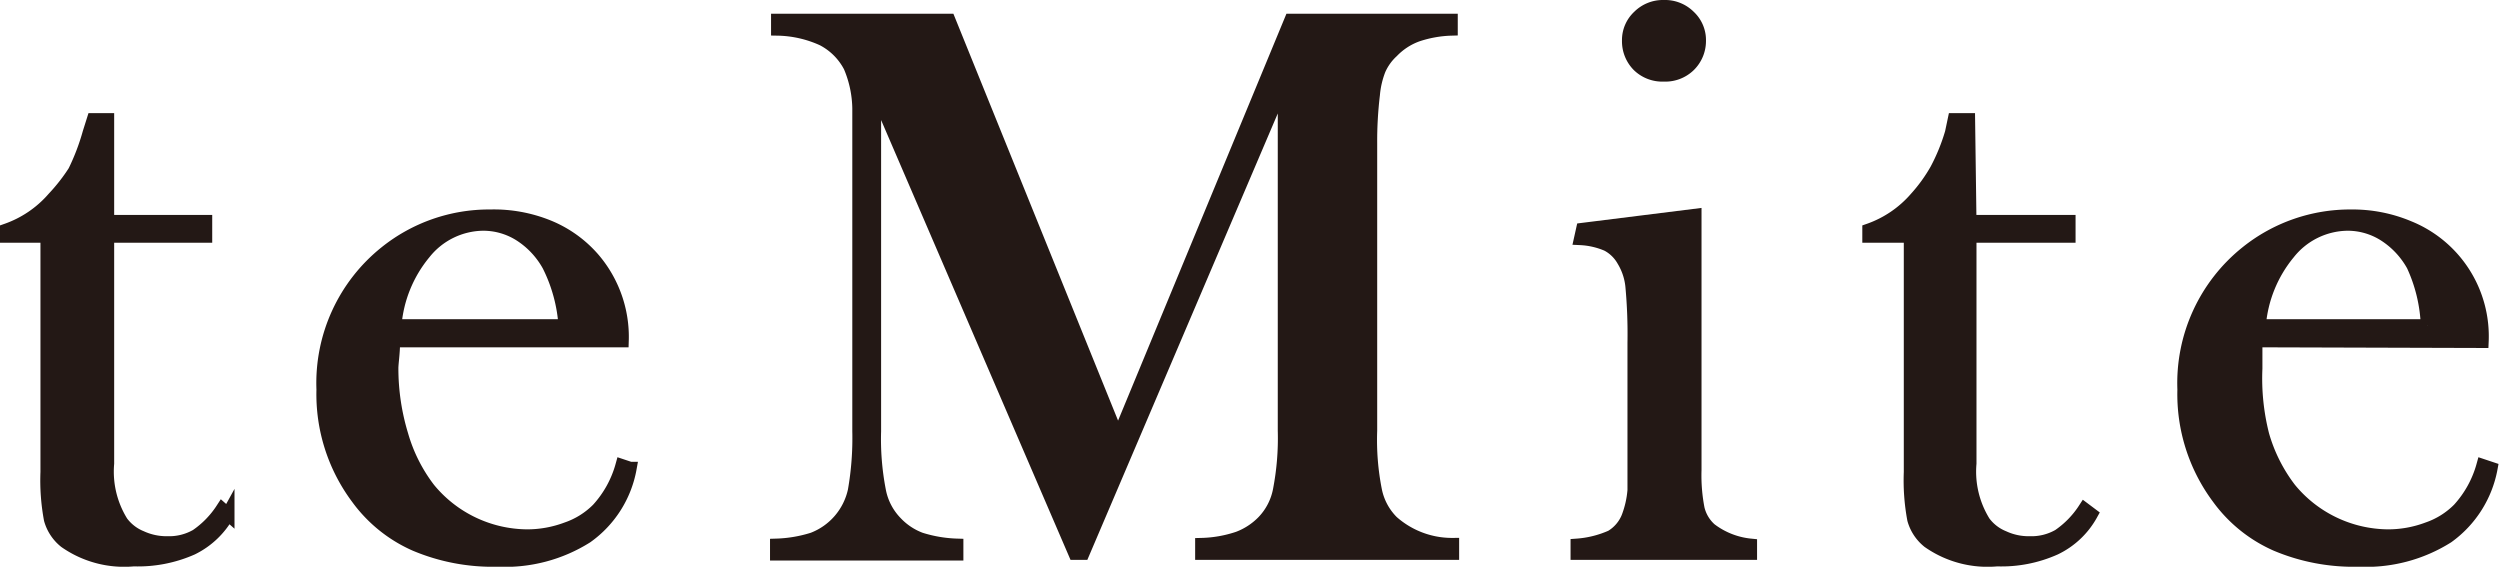 <svg xmlns="http://www.w3.org/2000/svg" viewBox="0 0 72.92 16.53"><defs><style>.cls-1{fill:#231815;stroke:#231815;stroke-miterlimit:10;stroke-width:0.38px;}</style></defs><g id="レイヤー_2" data-name="レイヤー 2"><g id="レイヤー_1-2" data-name="レイヤー 1"><path class="cls-1" d="M3.14,6.46H6v.43H3.14v6.63a2.79,2.79,0,0,0,.41,1.71,1.33,1.33,0,0,0,.57.44,1.76,1.76,0,0,0,.76.16,1.6,1.6,0,0,0,.85-.21,2.75,2.75,0,0,0,.75-.77l.17.15A2.4,2.4,0,0,1,5.6,16a3.9,3.9,0,0,1-1.7.33,3,3,0,0,1-2-.53,1.27,1.27,0,0,1-.43-.65,6.19,6.19,0,0,1-.1-1.38V6.89H.19V6.71a3.22,3.22,0,0,0,1.37-.93A5.31,5.31,0,0,0,2.17,5,6.53,6.53,0,0,0,2.6,3.87l.12-.38h.42Z"/><path class="cls-1" d="M11.48,9.94c0,.37-.05.64-.05.81a6.7,6.7,0,0,0,.29,1.94,4.72,4.72,0,0,0,.79,1.57,3.74,3.74,0,0,0,2.85,1.37,3.28,3.28,0,0,0,1.17-.21,2.35,2.35,0,0,0,.91-.57,3.12,3.12,0,0,0,.7-1.27l.24.08a3.13,3.13,0,0,1-1.27,2,4.46,4.46,0,0,1-2.59.68,5.81,5.81,0,0,1-2.4-.45,4.16,4.16,0,0,1-1.7-1.37,5.06,5.06,0,0,1-1-3.16,4.88,4.88,0,0,1,1.83-4,4.82,4.82,0,0,1,3.05-1.06A4.23,4.23,0,0,1,16,6.61a3.47,3.47,0,0,1,1.31.94,3.5,3.5,0,0,1,.84,2.39Zm5-.44A4.58,4.58,0,0,0,16,7.74a2.48,2.48,0,0,0-.82-.88,2,2,0,0,0-1.09-.32,2.22,2.22,0,0,0-1.71.84,3.79,3.79,0,0,0-.86,2.12Z"/><path class="cls-1" d="M42.33.85a3.42,3.42,0,0,0-1,.18,1.91,1.91,0,0,0-.72.47,1.58,1.58,0,0,0-.38.53,2.62,2.62,0,0,0-.17.73,11.44,11.44,0,0,0-.08,1.41v8.39a7.56,7.56,0,0,0,.14,1.75,1.79,1.79,0,0,0,.49.91,2.63,2.63,0,0,0,1.76.66v.26H35.05v-.26a3.61,3.61,0,0,0,1.07-.19,2,2,0,0,0,.72-.47,1.81,1.81,0,0,0,.48-.93,8,8,0,0,0,.14-1.73V2.38L31.59,16.14h-.24L25.51,2.58v10a7.89,7.89,0,0,0,.14,1.73,1.81,1.81,0,0,0,.48.93,1.9,1.9,0,0,0,.72.48,3.93,3.93,0,0,0,1.06.18v.26H22.65v-.26a3.93,3.93,0,0,0,1.06-.18,1.95,1.95,0,0,0,1.21-1.41,8.9,8.9,0,0,0,.13-1.73V4.17c0-.35,0-.68,0-1a3.24,3.24,0,0,0-.26-1.23A1.86,1.86,0,0,0,24,1.15a3.3,3.3,0,0,0-1.32-.3V.59h5l4.93,12.18L37.65.59h4.68Z"/><path class="cls-1" d="M46.16,6.69l3.28-.41v7.43a5.13,5.13,0,0,0,.09,1.13,1.16,1.16,0,0,0,.36.6,2.31,2.31,0,0,0,1.17.46v.24H46V15.9a3,3,0,0,0,1-.25,1.17,1.17,0,0,0,.48-.56,2.81,2.81,0,0,0,.18-.79c0-.35,0-.86,0-1.53V10a15.13,15.13,0,0,0-.06-1.64,1.79,1.79,0,0,0-.25-.76,1.15,1.15,0,0,0-.47-.46,2.24,2.24,0,0,0-.78-.18Zm2.37-4.5a1,1,0,0,1-.74-.28,1,1,0,0,1-.29-.72.94.94,0,0,1,.3-.71,1,1,0,0,1,.73-.29,1,1,0,0,1,.74.29.94.94,0,0,1,.3.71,1,1,0,0,1-.3.72A1,1,0,0,1,48.53,2.19Z"/><path class="cls-1" d="M57.46,6.46h2.89v.43H57.46v6.63a2.79,2.79,0,0,0,.41,1.71,1.33,1.33,0,0,0,.57.44,1.73,1.73,0,0,0,.76.16,1.6,1.6,0,0,0,.85-.21,2.75,2.75,0,0,0,.75-.77L61,15a2.38,2.38,0,0,1-1.06,1,3.83,3.83,0,0,1-1.69.33,3,3,0,0,1-2-.53,1.27,1.27,0,0,1-.43-.65,6.19,6.19,0,0,1-.1-1.38V6.89H54.51V6.71a3.22,3.22,0,0,0,1.37-.93,4.65,4.65,0,0,0,.6-.83,5.71,5.71,0,0,0,.44-1.08L57,3.49h.42Z"/><path class="cls-1" d="M65.8,9.94c0,.37,0,.64,0,.81A6.7,6.7,0,0,0,66,12.69a4.72,4.72,0,0,0,.79,1.57,3.74,3.74,0,0,0,2.85,1.37,3.28,3.28,0,0,0,1.17-.21,2.35,2.35,0,0,0,.91-.57,3.12,3.12,0,0,0,.7-1.27l.24.08a3.17,3.17,0,0,1-1.27,2,4.46,4.46,0,0,1-2.59.68,5.81,5.81,0,0,1-2.4-.45,4.16,4.16,0,0,1-1.7-1.37,5.06,5.06,0,0,1-1-3.16,4.88,4.88,0,0,1,1.83-4,4.82,4.82,0,0,1,3.05-1.06,4.23,4.23,0,0,1,1.68.33,3.43,3.43,0,0,1,2.14,3.33Zm5-.44a4.58,4.58,0,0,0-.42-1.76,2.48,2.48,0,0,0-.82-.88,2,2,0,0,0-1.09-.32,2.22,2.22,0,0,0-1.71.84,3.79,3.79,0,0,0-.86,2.12Z"/></g></g></svg>
